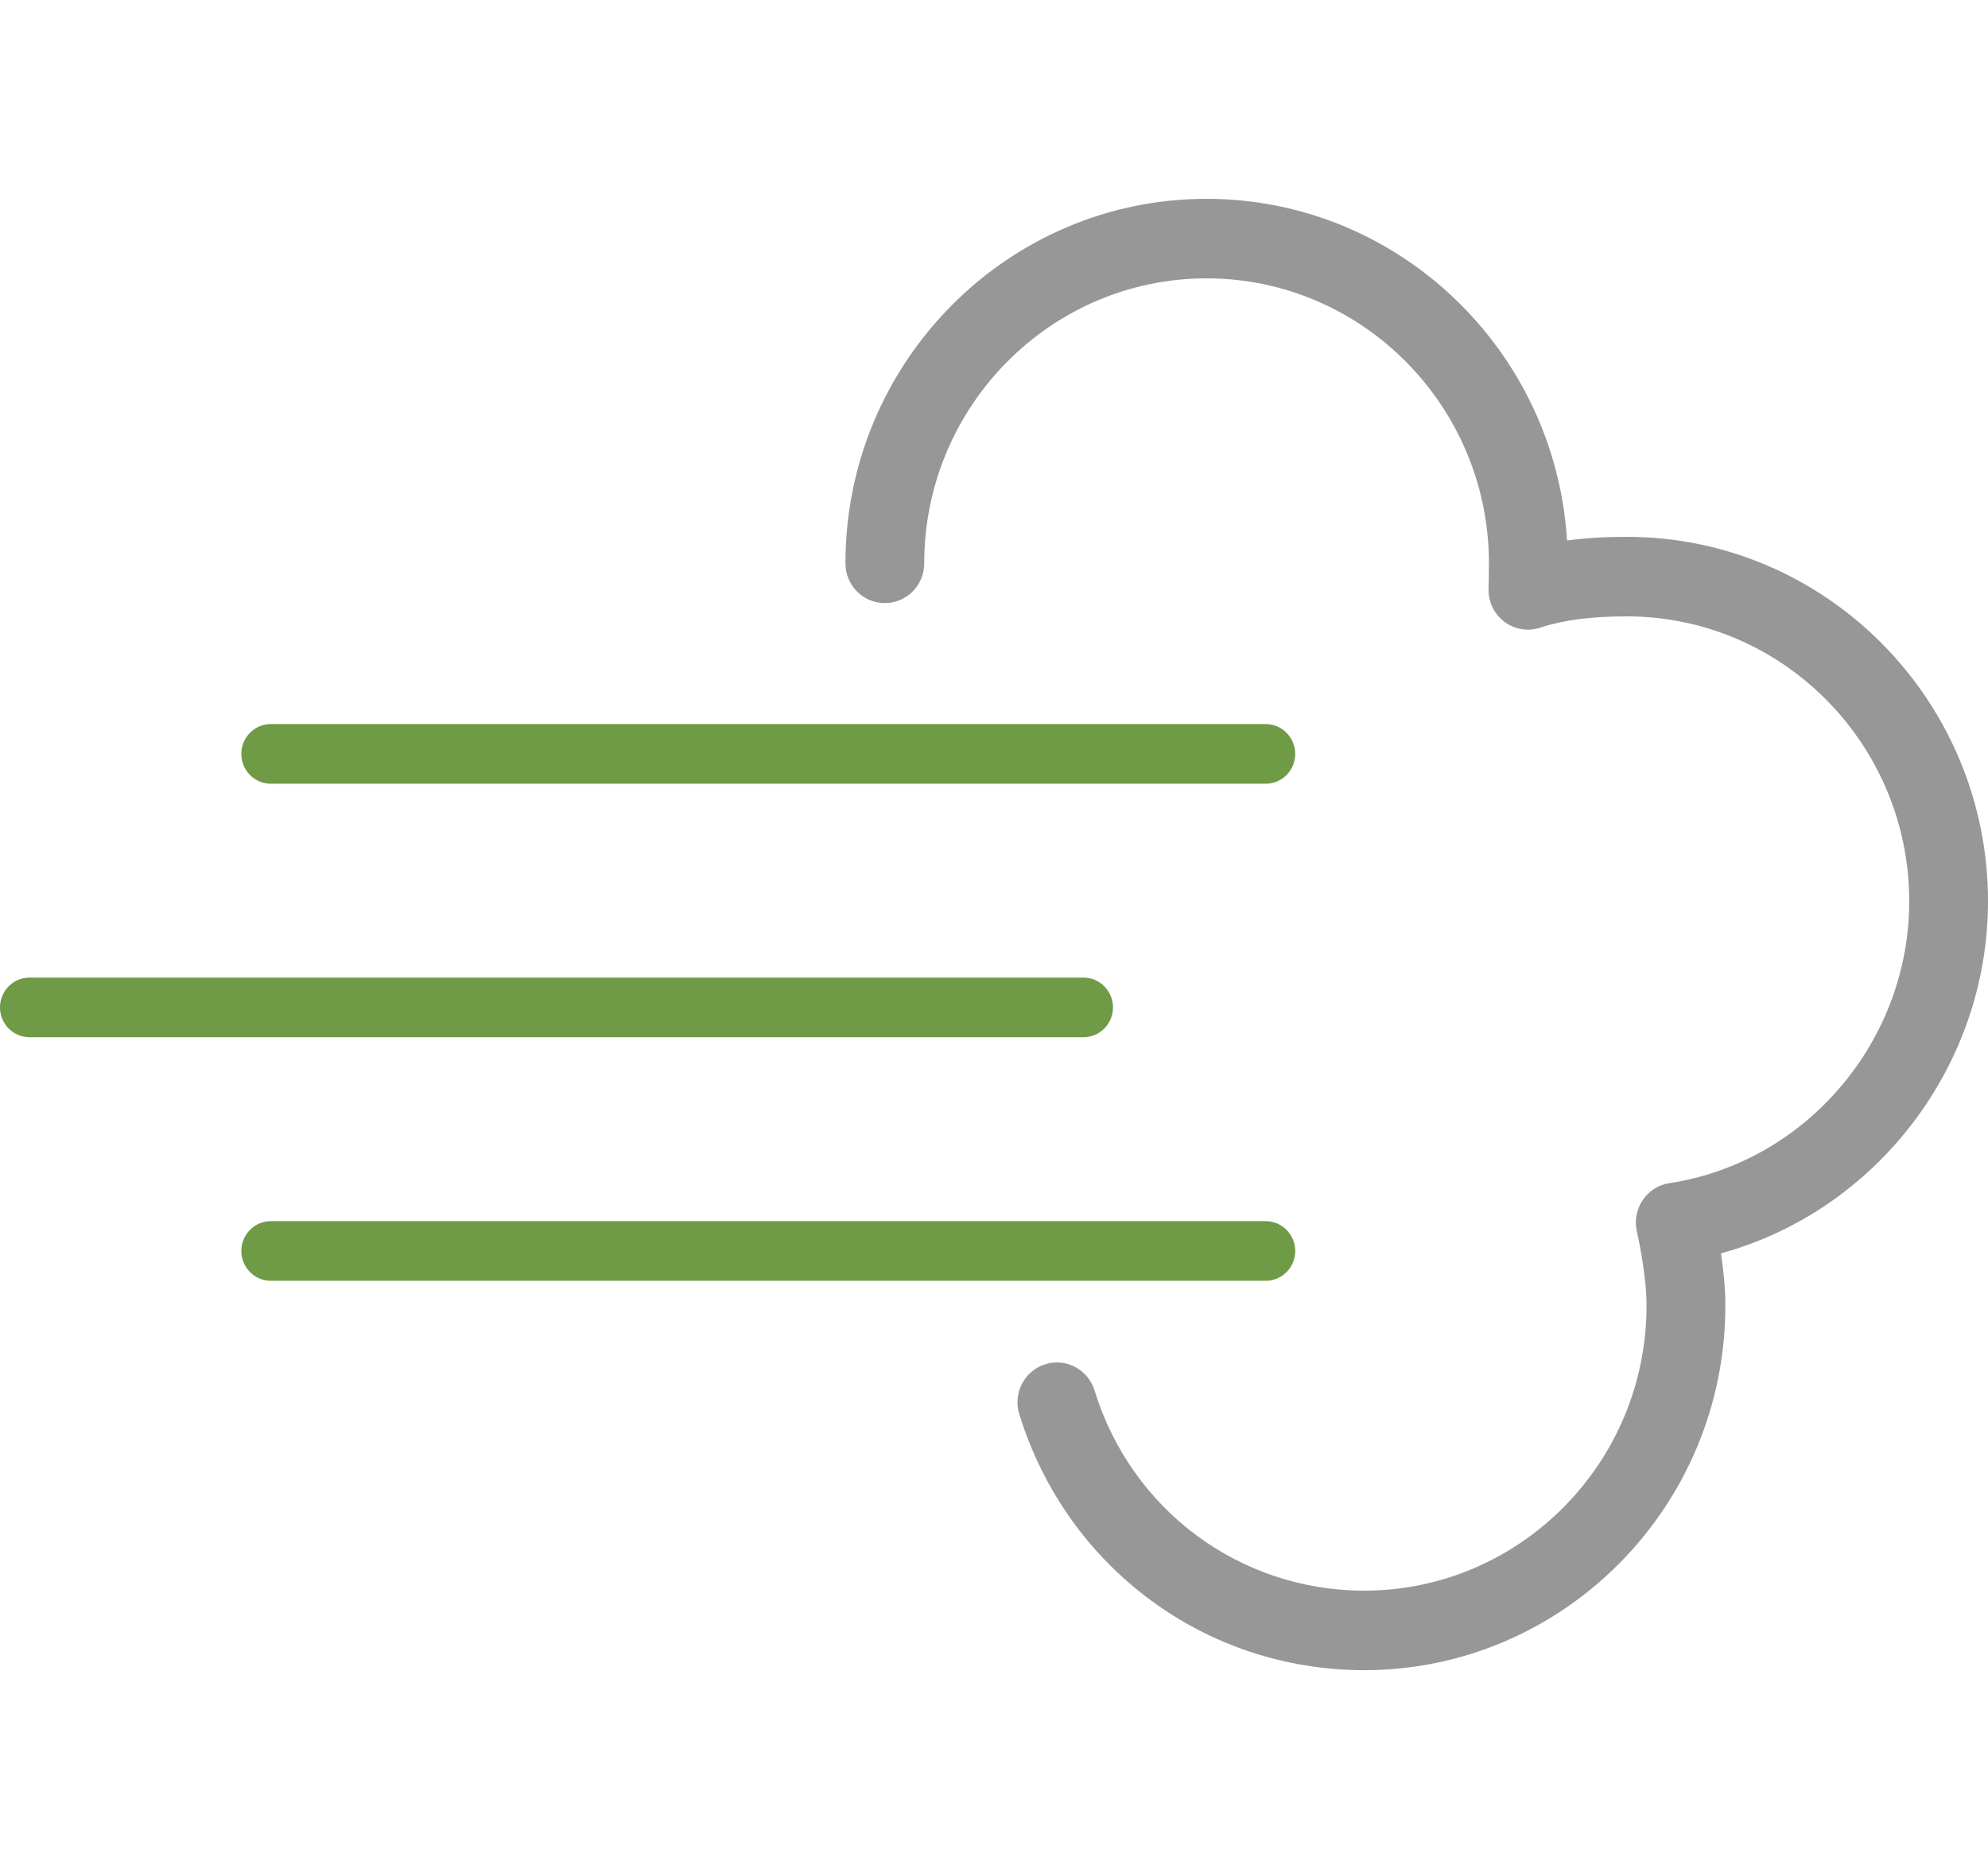 <?xml version="1.0" encoding="utf-8"?>
<!-- Generator: Adobe Illustrator 16.0.0, SVG Export Plug-In . SVG Version: 6.00 Build 0)  -->
<!DOCTYPE svg PUBLIC "-//W3C//DTD SVG 1.1//EN" "http://www.w3.org/Graphics/SVG/1.1/DTD/svg11.dtd">
<svg version="1.1" id="Layer_1" xmlns="http://www.w3.org/2000/svg" xmlns:xlink="http://www.w3.org/1999/xlink" x="0px" y="0px"
	 width="100px" height="94px" viewBox="-19 0 100 94" enable-background="new -19 0 100 94" xml:space="preserve">
<g>
	<path fill="#979797" d="M49.622,84c-8.003,0-14.976-5.177-17.351-12.882c-0.325-1.055,0.26-2.175,1.305-2.504
		c1.039-0.329,2.156,0.261,2.48,1.316C37.913,75.953,43.365,80,49.622,80c7.831,0,14.202-6.43,14.202-14.332
		c0-1.628-0.48-3.704-0.486-3.725c-0.125-0.544-0.022-1.117,0.289-1.58c0.31-0.463,0.797-0.774,1.345-0.857
		c6.878-1.048,12.065-7.141,12.065-14.173C77.037,37.43,70.664,31,62.833,31c-1.79,0-3.178,0.181-4.366,0.569
		c-0.609,0.199-1.279,0.088-1.796-0.299c-0.515-0.388-0.811-1.003-0.795-1.652c0-0.004,0.021-0.847,0.021-1.285
		C55.896,20.43,49.523,14,41.693,14c-7.832,0-14.203,6.43-14.203,14.333c0,1.104-0.887,2-1.981,2c-1.095,0-1.982-0.896-1.982-2
		C23.527,18.224,31.676,10,41.693,10c9.635,0,17.542,7.608,18.132,17.184C60.739,27.06,61.732,27,62.833,27
		C72.851,27,81,35.224,81,45.333c0,8.297-5.646,15.572-13.431,17.702c0.118,0.805,0.219,1.749,0.219,2.633
		C67.788,75.775,59.638,84,49.622,84z"/>
	<path fill="#6F9A46" d="M44.666,39.417H-5.375c-0.821,0-1.486-0.671-1.486-1.5s0.665-1.5,1.486-1.5h50.041
		c0.82,0,1.486,0.671,1.486,1.5S45.486,39.417,44.666,39.417z"/>
	<path fill="#6F9A46" d="M35.5,52.167h-53.014c-0.821,0-1.486-0.672-1.486-1.5s0.665-1.5,1.486-1.5H35.5
		c0.82,0,1.486,0.672,1.486,1.5S36.32,52.167,35.5,52.167z"/>
	<path fill="#6F9A46" d="M44.666,64.417H-5.375c-0.821,0-1.486-0.672-1.486-1.5s0.665-1.5,1.486-1.5h50.041
		c0.82,0,1.486,0.672,1.486,1.5S45.486,64.417,44.666,64.417z"/>
</g>
</svg>

